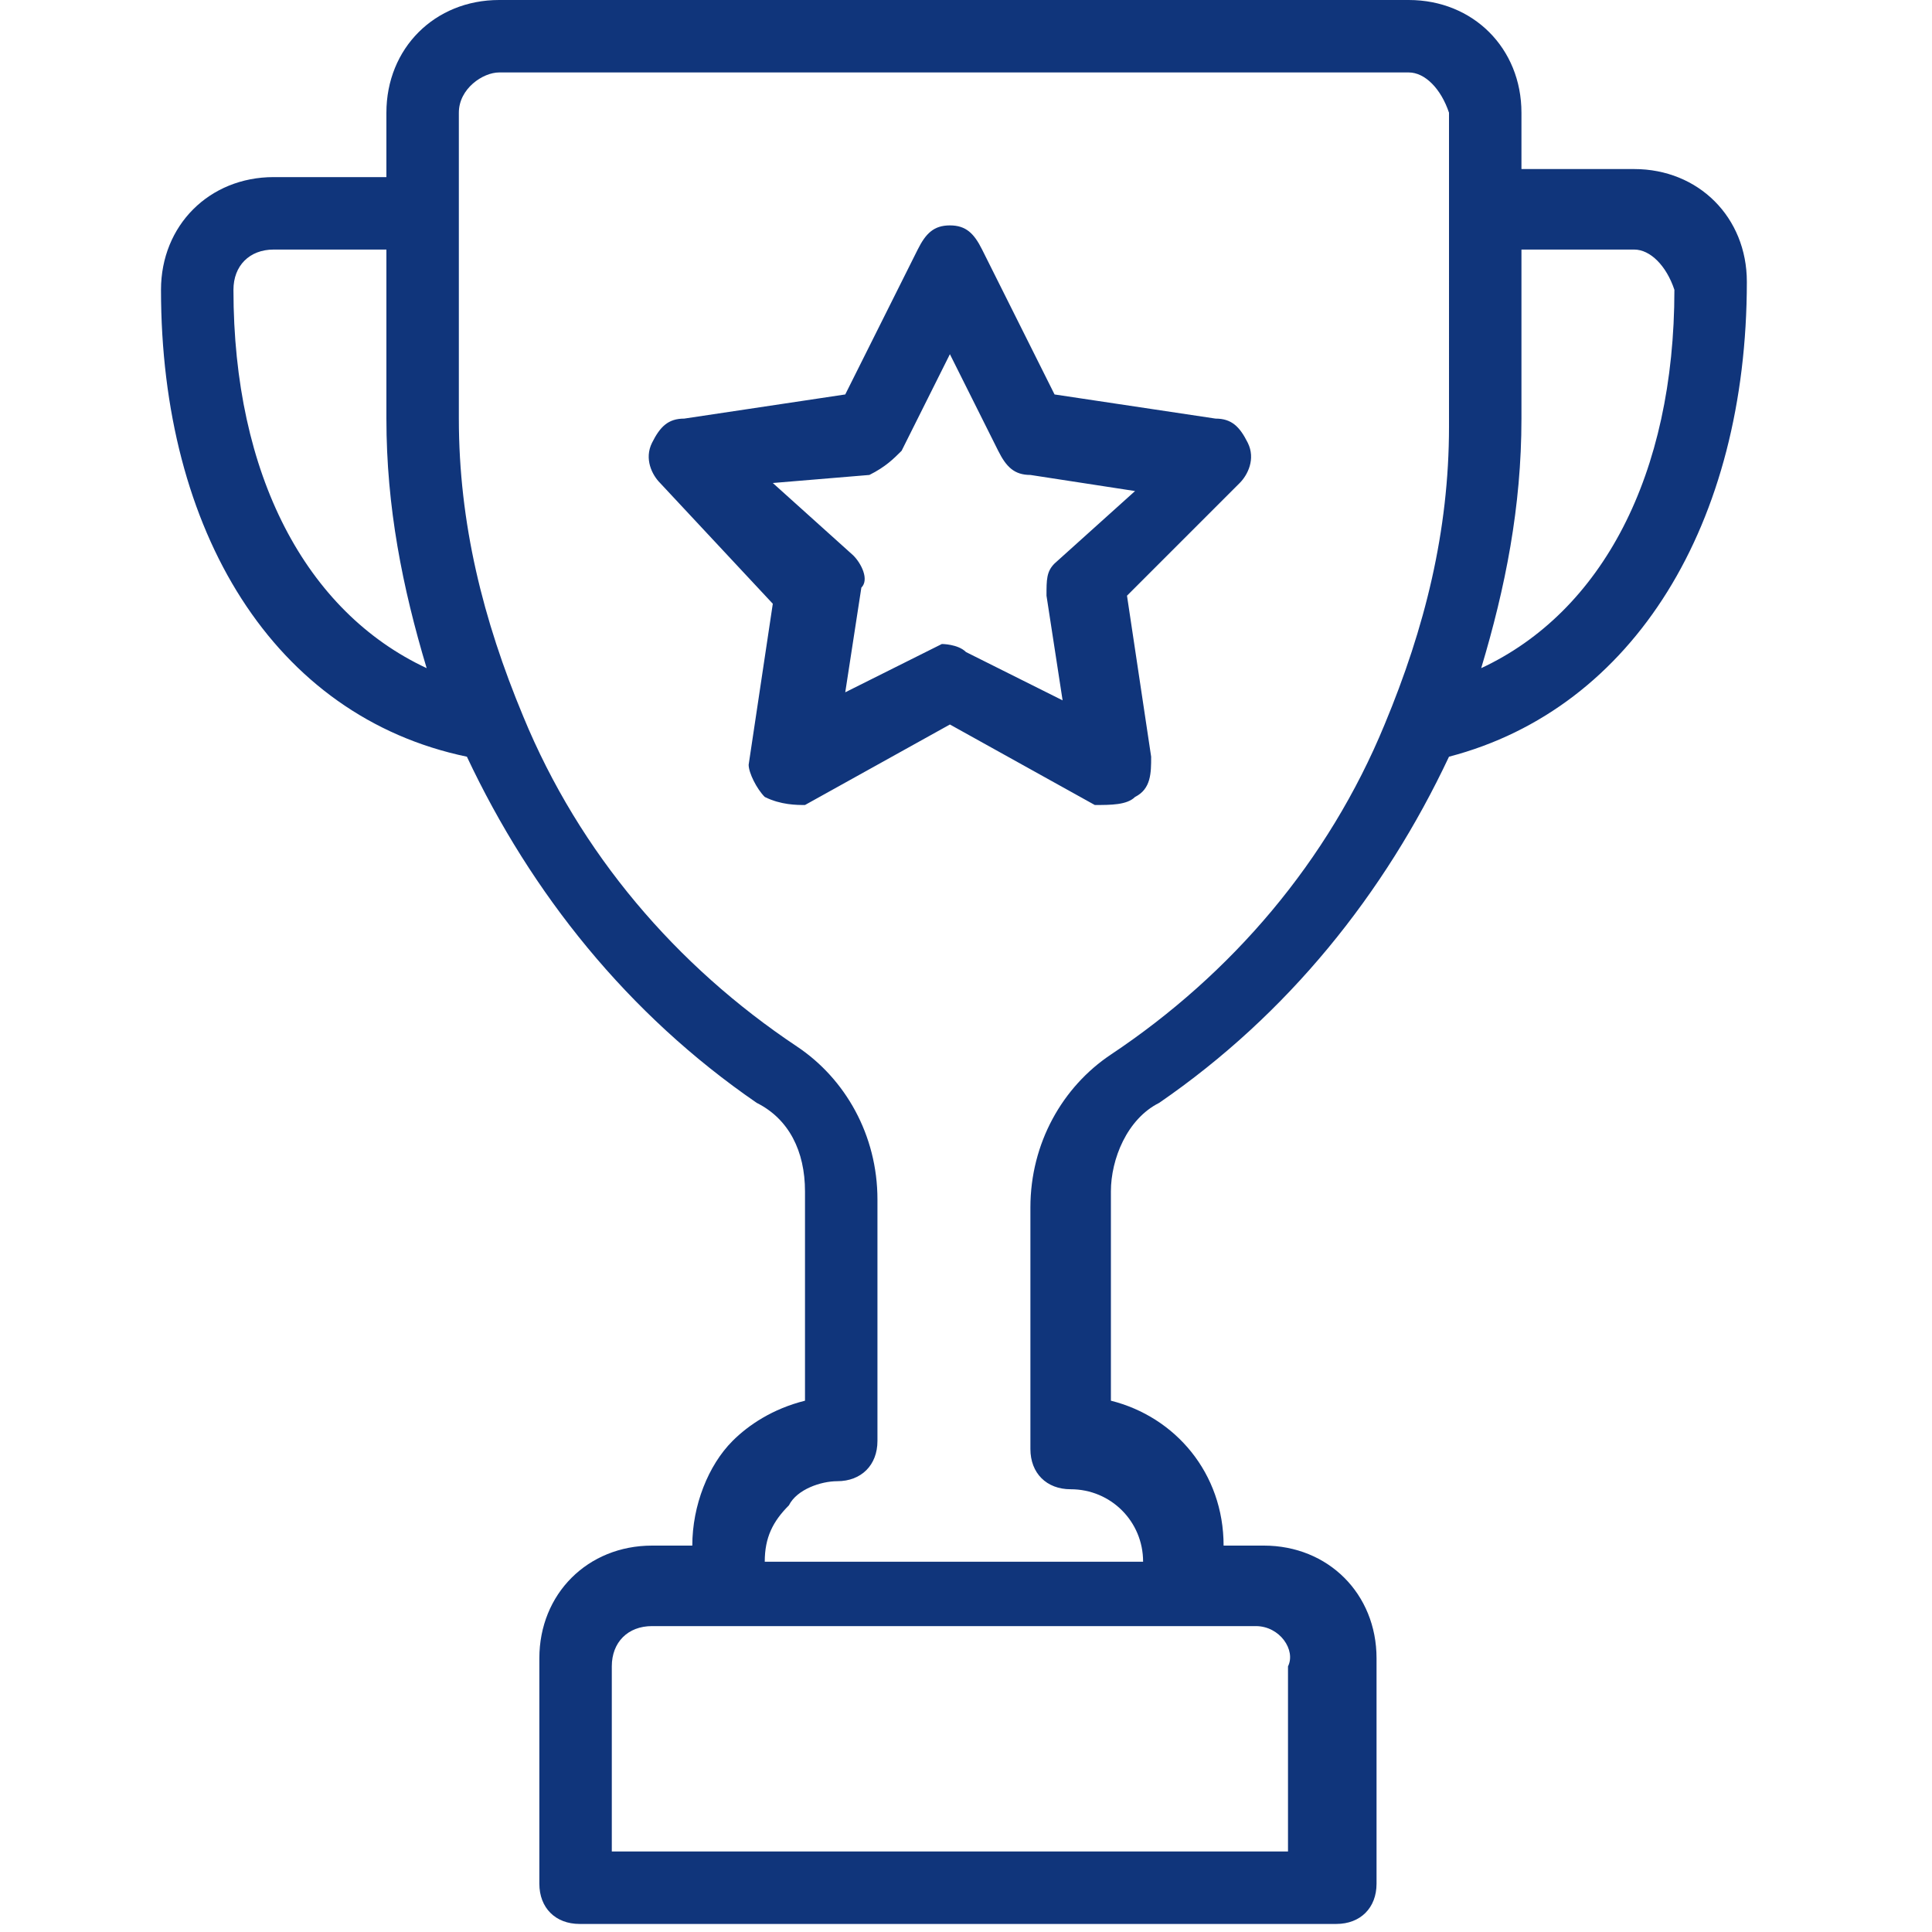 <?xml version="1.0" encoding="utf-8"?>
<!-- Generator: Adobe Illustrator 26.3.1, SVG Export Plug-In . SVG Version: 6.00 Build 0)  -->
<svg version="1.1" id="Layer_1" xmlns="http://www.w3.org/2000/svg" xmlns:xlink="http://www.w3.org/1999/xlink" x="0px" y="0px"
	 viewBox="0 0 24 24" style="enable-background:new 0 0 24 24;" xml:space="preserve">
<style type="text/css">
	.st0{fill-rule:evenodd;clip-rule:evenodd;fill:#10357B;}
</style>
<path id="Combined-Shape" class="st0" d="M17.5,0c0.8,0,1.4,0.6,1.4,1.4l0,0v0.7h1.4c0.8,0,1.4,0.6,1.4,1.4c0,3-1.4,5.3-3.7,5.9
	c-0.8,1.7-2,3.2-3.6,4.3c-0.4,0.2-0.6,0.7-0.6,1.1l0,0v2.6c0.8,0.2,1.4,0.9,1.4,1.8l0,0h0.5c0.8,0,1.4,0.6,1.4,1.4l0,0v2.8
	c0,0.3-0.2,0.5-0.5,0.5l0,0H7.2c-0.3,0-0.5-0.2-0.5-0.5l0,0v-2.8c0-0.8,0.6-1.4,1.4-1.4l0,0h0.5c0-0.5,0.2-1,0.5-1.3
	c0.2-0.2,0.5-0.4,0.9-0.5l0,0v-2.6c0-0.5-0.2-0.9-0.6-1.1c-1.6-1.1-2.8-2.6-3.6-4.3C3.4,8.9,2,6.6,2,3.6c0-0.8,0.6-1.4,1.4-1.4l0,0
	h1.4V1.4C4.8,0.6,5.4,0,6.2,0l0,0H17.5z M15.6,20.2H8.1c-0.3,0-0.5,0.2-0.5,0.5l0,0v2.3h8.4v-2.3C16.1,20.5,15.9,20.2,15.6,20.2
	L15.6,20.2z M17.5,0.9H6.2C6,0.9,5.7,1.1,5.7,1.4l0,0v3.8c0,1.3,0.3,2.5,0.8,3.7C7.2,10.6,8.4,12,9.9,13c0.6,0.4,1,1.1,1,1.9l0,0v3
	c0,0.3-0.2,0.5-0.5,0.5c0,0,0,0,0,0c-0.2,0-0.5,0.1-0.6,0.3c-0.2,0.2-0.3,0.4-0.3,0.7l0,0h4.7c0-0.5-0.4-0.9-0.9-0.9
	c-0.3,0-0.5-0.2-0.5-0.5l0,0v-3c0-0.8,0.4-1.5,1-1.9c1.5-1,2.7-2.4,3.4-4.1c0.5-1.2,0.8-2.4,0.8-3.7l0,0V1.4
	C17.9,1.1,17.7,0.9,17.5,0.9L17.5,0.9z M11.8,2.8c0.2,0,0.3,0.1,0.4,0.3l0,0l0.9,1.8l2,0.3c0.2,0,0.3,0.1,0.4,0.3
	c0.1,0.2,0,0.4-0.1,0.5l0,0L14,7.4l0.3,2c0,0.2,0,0.4-0.2,0.5C14,10,13.8,10,13.6,10l0,0l-1.8-1L10,10C9.9,10,9.7,10,9.5,9.9
	C9.4,9.8,9.3,9.6,9.3,9.5l0,0l0.3-2L8.2,6C8.1,5.9,8,5.7,8.1,5.5c0.1-0.2,0.2-0.3,0.4-0.3l0,0l2-0.3l0.9-1.8
	C11.5,2.9,11.6,2.8,11.8,2.8z M11.8,4.4l-0.6,1.2c-0.1,0.1-0.2,0.2-0.4,0.3l0,0L9.6,6l1,0.9c0.1,0.1,0.2,0.3,0.1,0.4l0,0l-0.2,1.3
	l1.2-0.6C11.7,8,11.9,8,12,8.1l0,0l1.2,0.6L13,7.4c0-0.2,0-0.3,0.1-0.4l0,0l1-0.9l-1.3-0.2c-0.2,0-0.3-0.1-0.4-0.3l0,0L11.8,4.4z
	 M20.3,3.1h-1.4v2.1c0,1.1-0.2,2.1-0.5,3.1c1.5-0.7,2.4-2.4,2.4-4.7C20.7,3.3,20.5,3.1,20.3,3.1L20.3,3.1z M4.8,3.1H3.4
	c-0.3,0-0.5,0.2-0.5,0.5c0,2.3,0.9,4,2.4,4.7C5,7.3,4.8,6.3,4.8,5.2l0,0V3.1z"/>
</svg>
